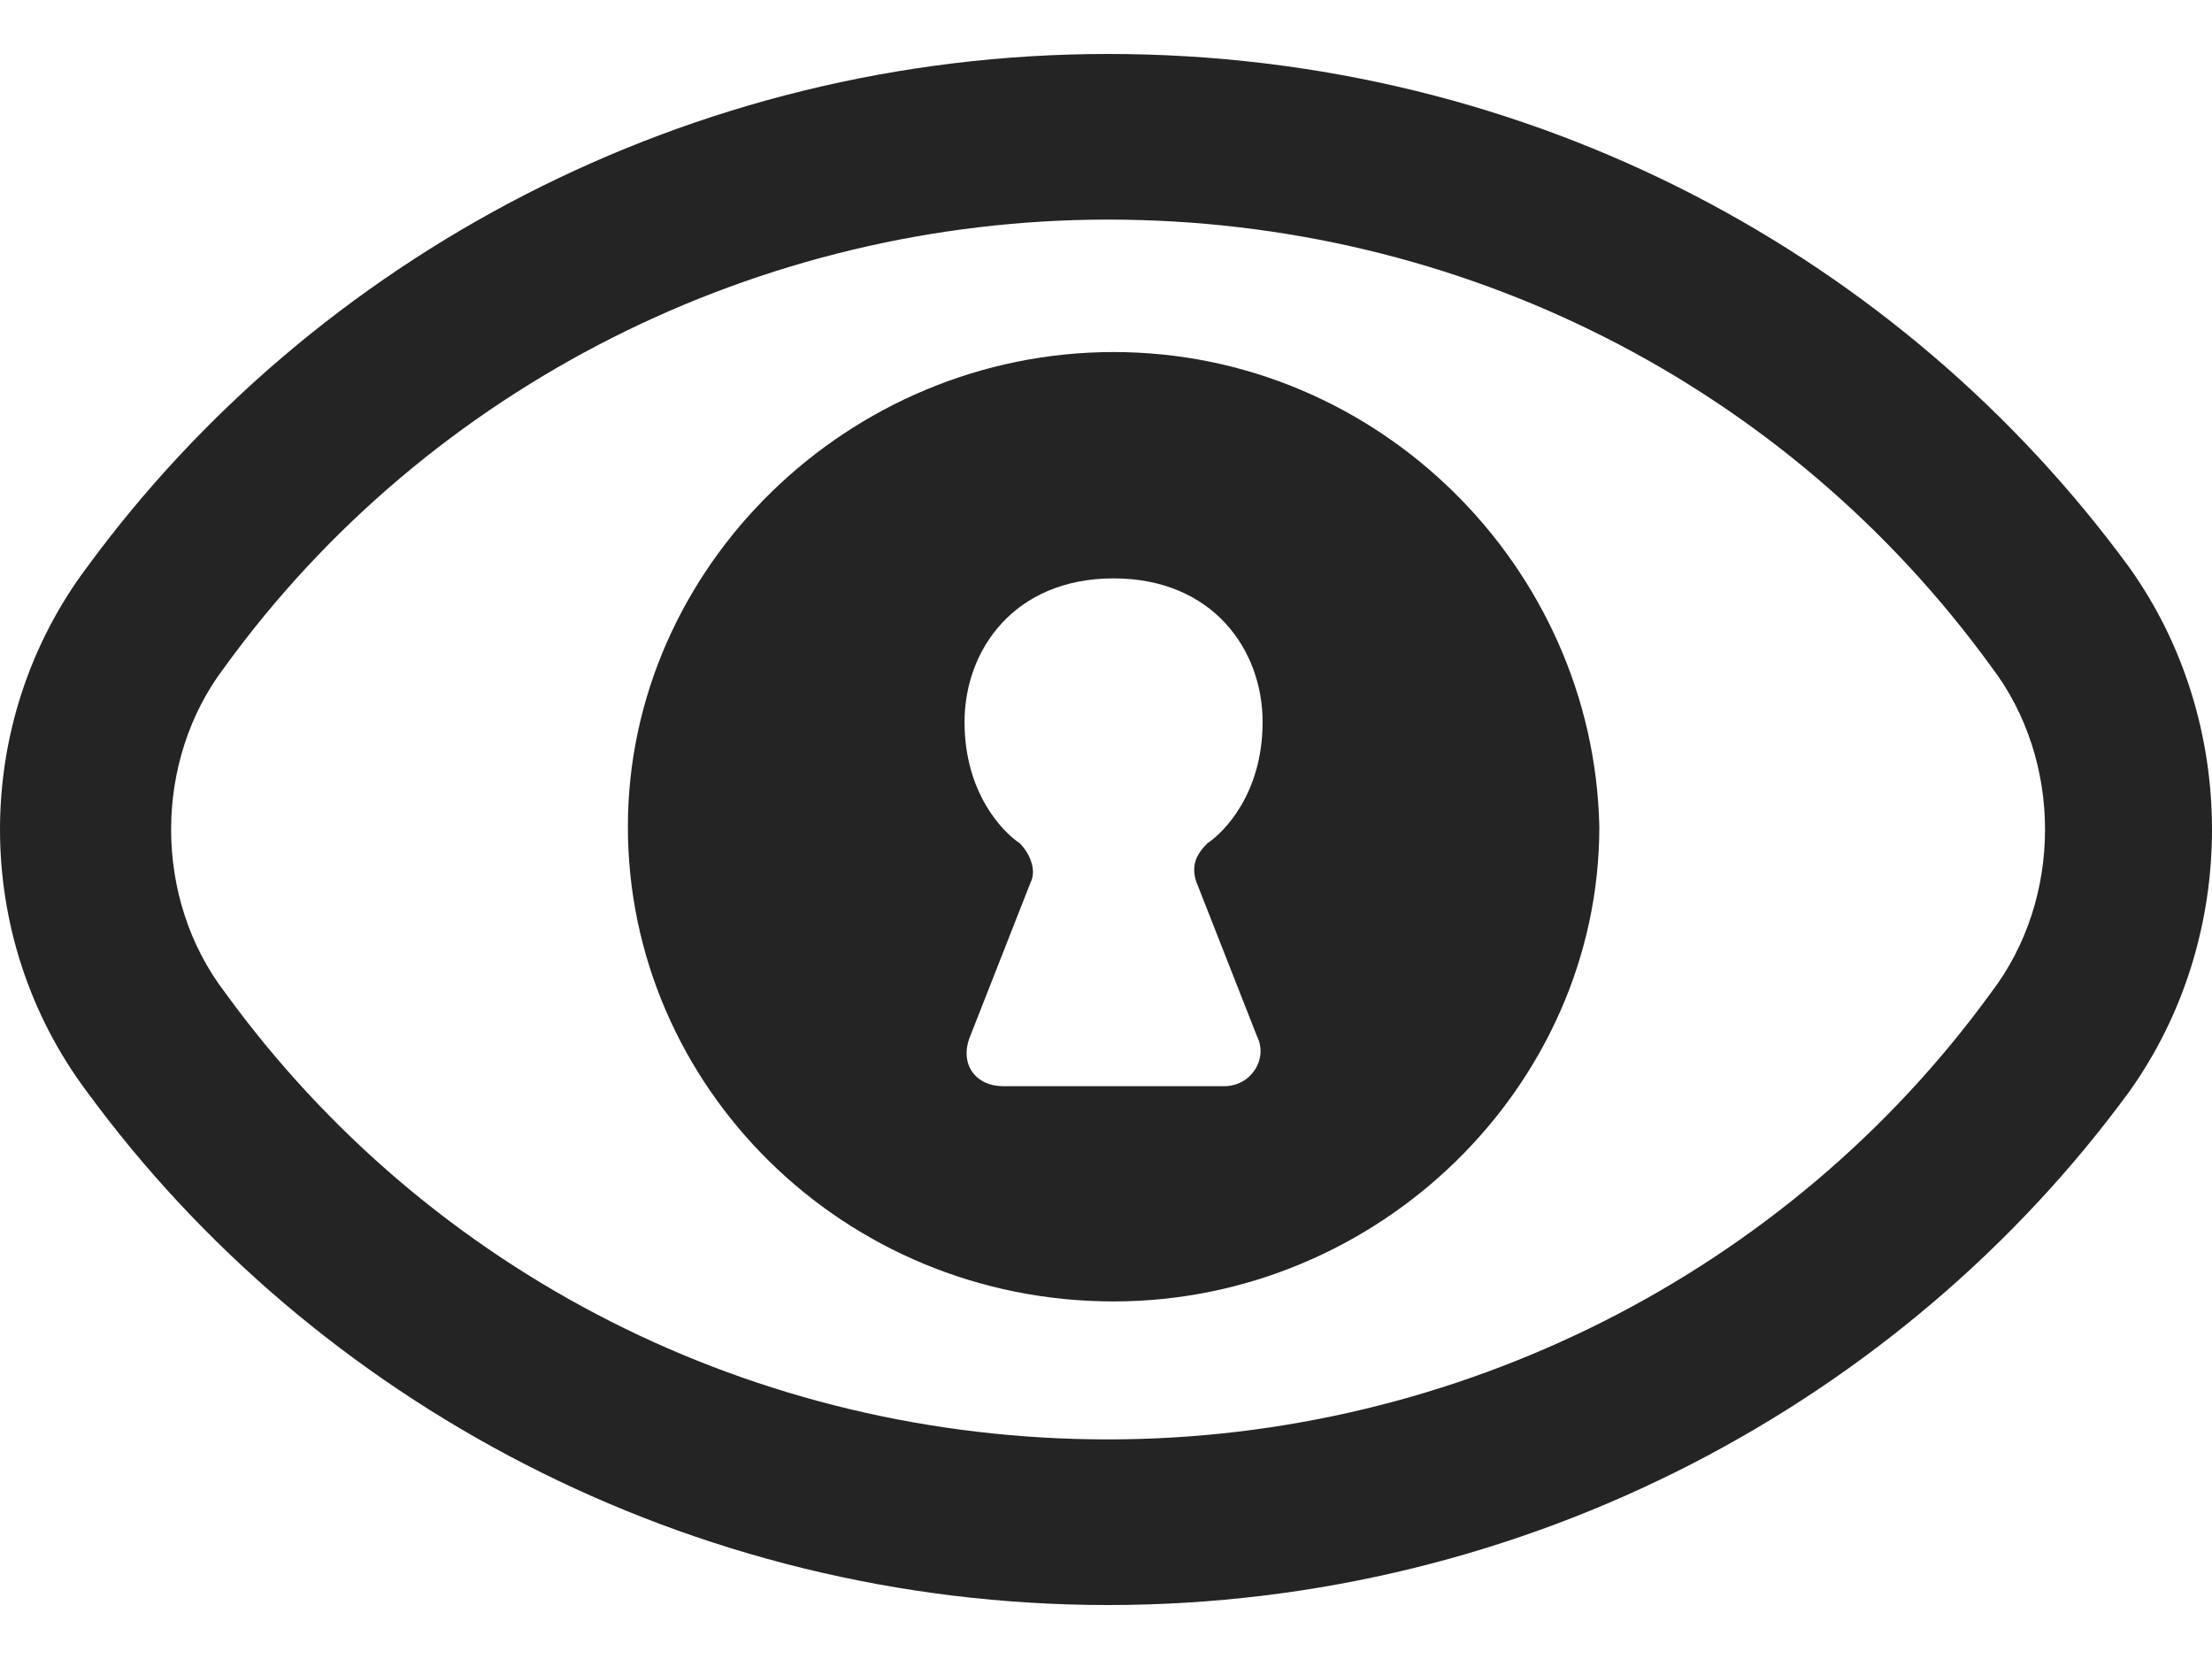 <svg width="40" height="30" viewBox="0 0 40 30" fill="none" xmlns="http://www.w3.org/2000/svg">
<path d="M38.503 10.259C34.41 4.669 27.723 0.976 20.037 0.976C12.452 0.976 5.664 4.669 1.572 10.259C-0.524 13.053 -0.524 16.946 1.572 19.741C5.664 25.331 12.452 29.024 20.037 29.024C27.623 29.024 34.41 25.331 38.503 19.741C40.499 16.946 40.499 13.053 38.503 10.259ZM36.008 17.945C32.314 23.035 26.326 26.029 20.037 26.029C13.649 26.029 7.76 23.035 4.067 17.945C2.77 16.248 2.77 13.752 4.067 12.056C7.76 6.965 13.749 3.971 20.037 3.971C26.425 3.971 32.314 6.965 36.008 12.056C37.305 13.752 37.305 16.248 36.008 17.945Z" fill="#242424"/>
<path d="M20.137 6.366C15.346 6.366 11.354 10.259 11.354 14.95C11.354 19.641 15.246 23.534 20.137 23.534C24.928 23.534 28.921 19.641 28.921 14.95C28.821 10.259 24.928 6.366 20.137 6.366ZM21.634 15.948L22.732 18.743C22.932 19.142 22.632 19.642 22.133 19.642H18.141C17.642 19.642 17.342 19.242 17.542 18.743L18.64 15.948C18.74 15.749 18.64 15.449 18.44 15.249C18.141 15.05 17.442 14.351 17.442 13.054C17.442 11.756 18.34 10.459 20.137 10.459C21.934 10.459 22.832 11.756 22.832 13.054C22.832 14.351 22.133 15.05 21.834 15.249C21.634 15.449 21.534 15.649 21.634 15.948Z" fill="#242424"/>
</svg>
